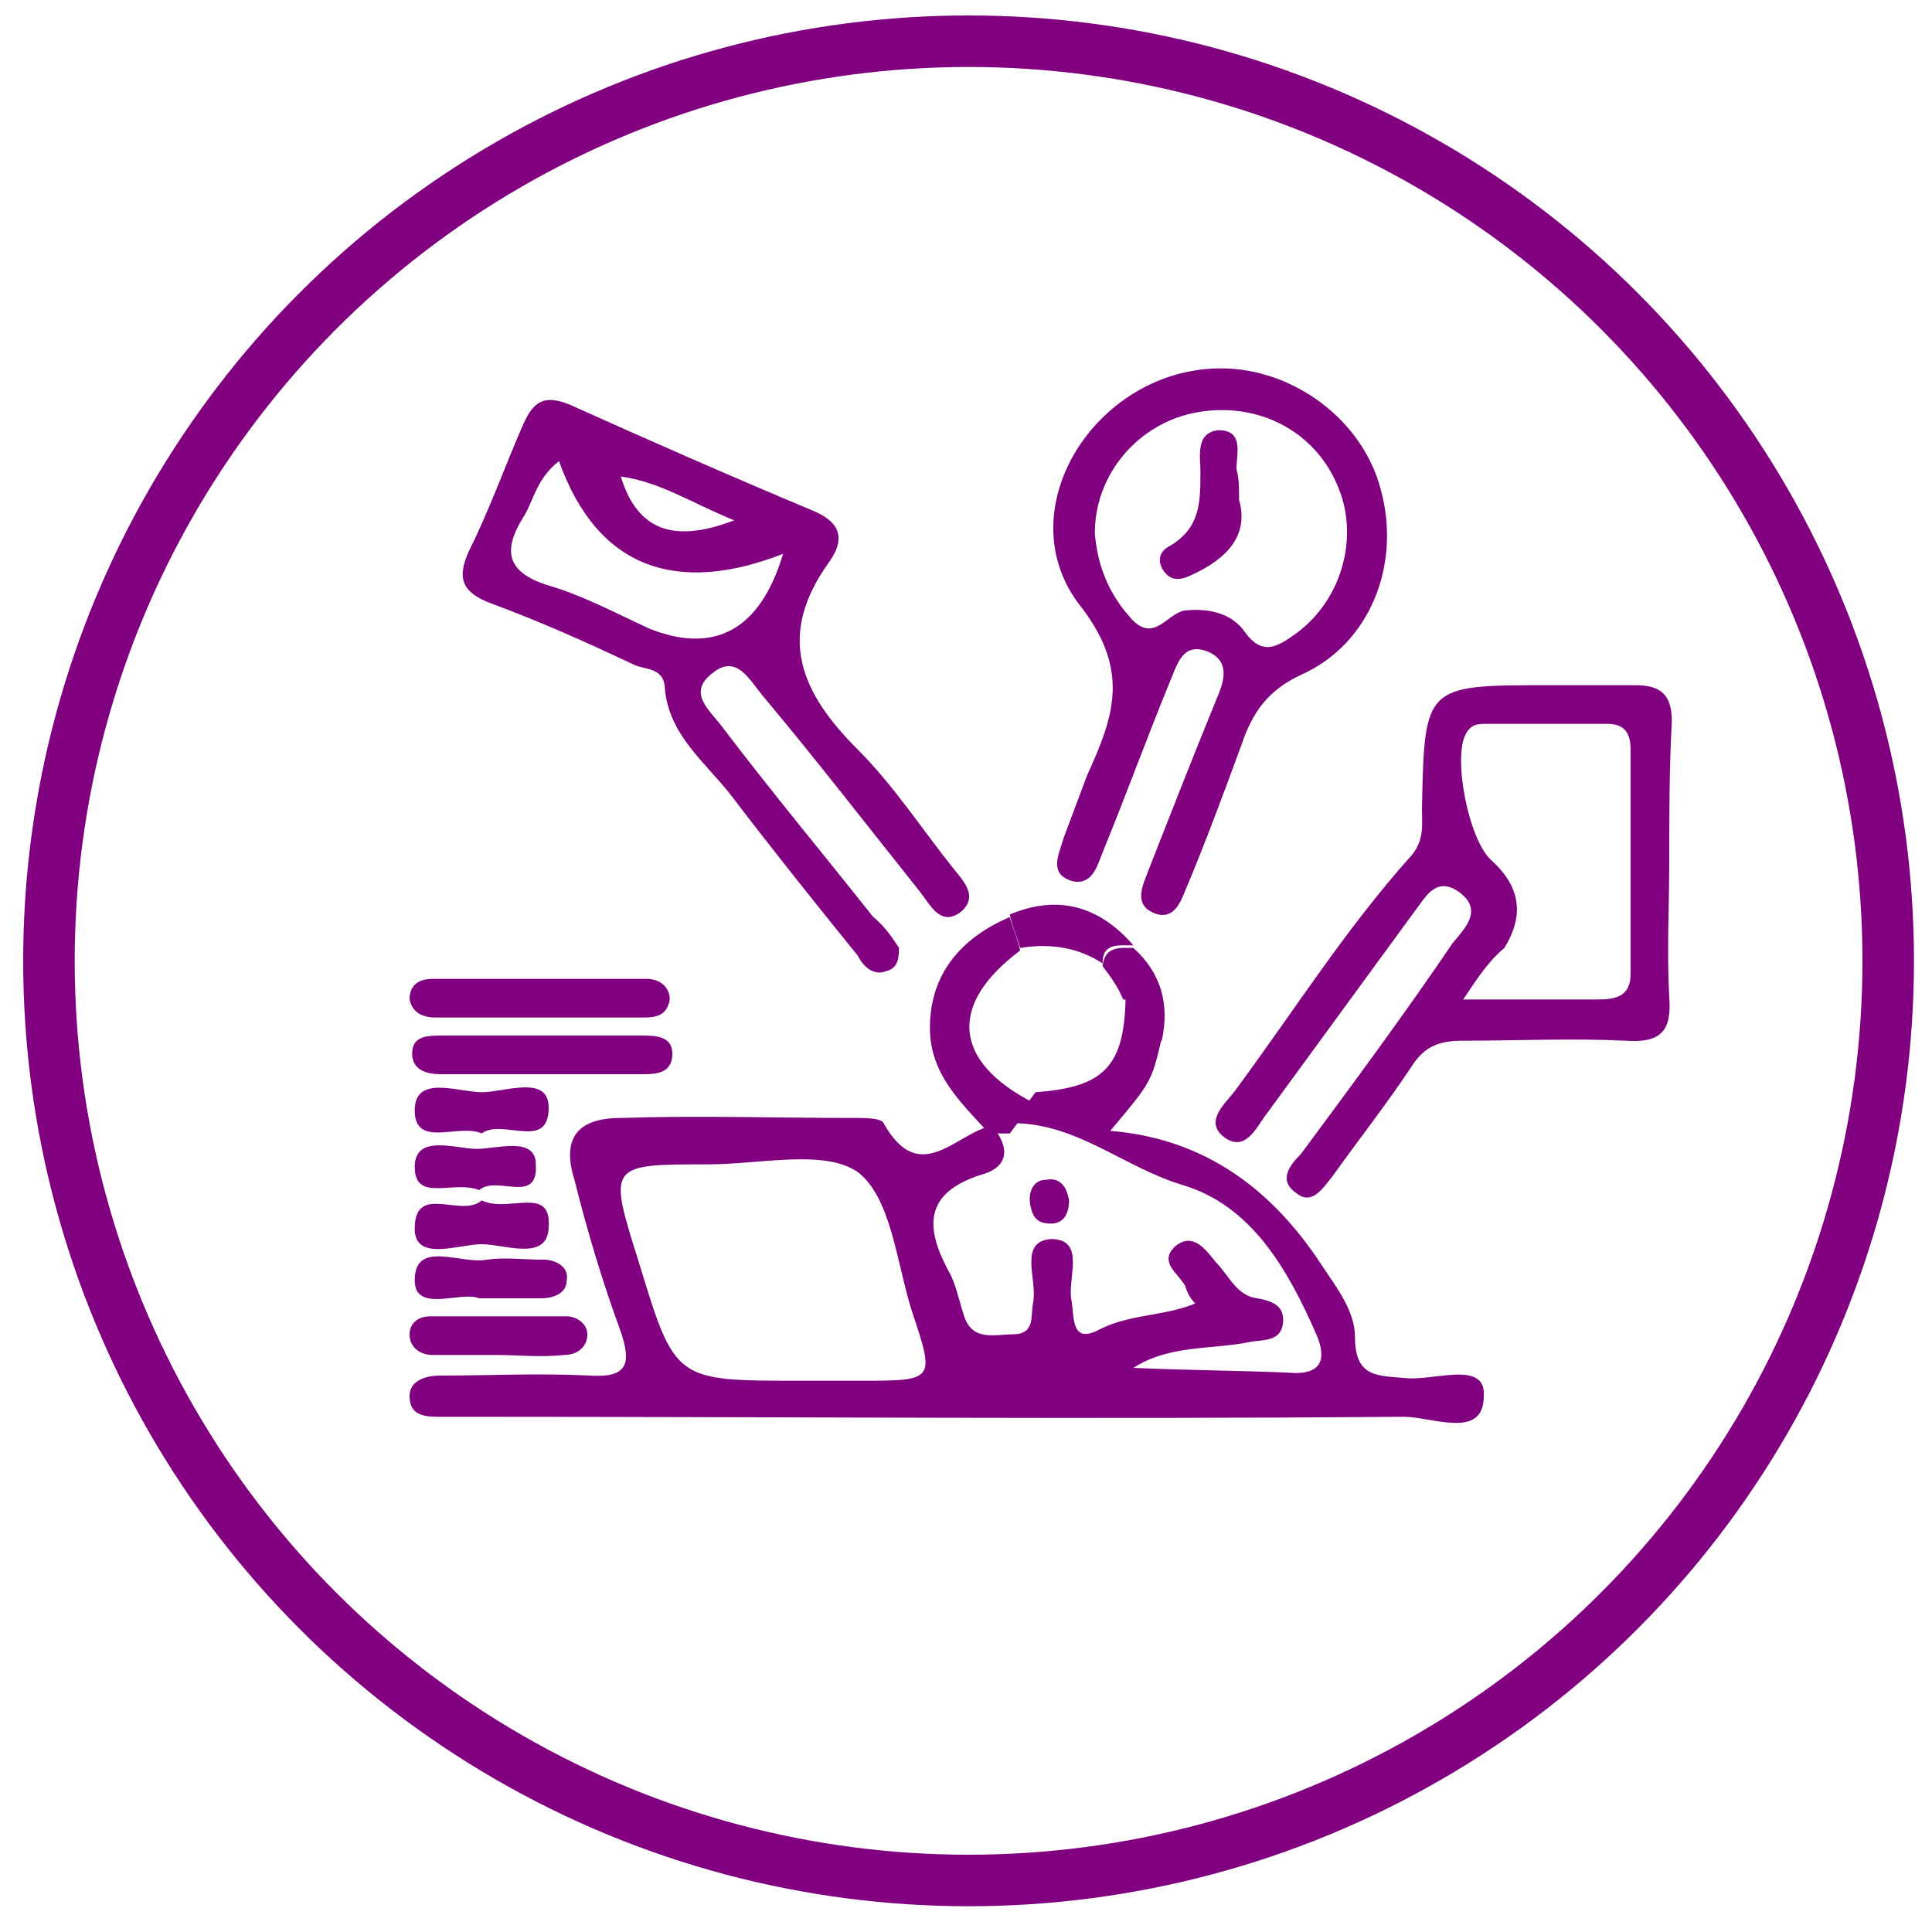<?xml version="1.0" encoding="utf-8"?>
<!-- Generator: Adobe Illustrator 26.0.2, SVG Export Plug-In . SVG Version: 6.00 Build 0)  -->
<svg version="1.1" xmlns="http://www.w3.org/2000/svg" xmlns:xlink="http://www.w3.org/1999/xlink" x="0px" y="0px"
	 viewBox="0 0 75 75" style="enable-background:new 0 0 75 75;" xml:space="preserve">
<style type="text/css">
	.st0{fill:none;stroke:#800080;stroke-width:2;stroke-miterlimit:10;}
	.st1{display:none;}
	.st2{display:inline;}
	.st3{fill:#800080;}
</style>
<g id="Calque_2">
	<circle class="st0" cx="37.6" cy="37.3" r="35.7"/>
</g>
<g id="Calque_1" class="st1">
	<g class="st2">
		<path class="st3" d="M49,38.4c0.5,0,1.1-0.1,1.6,0c0.3,0.1,0.5,0.5,0.8,0.7c-0.3,0.2-0.5,0.5-0.8,0.6c-0.9,0.1-1.8,0.1-2.6,0.1
			c-7.5,0-15,0-22.5,0c-0.2,0-0.4,0.1-0.6,0c-0.3-0.2-0.5-0.5-0.8-0.7c0.3-0.2,0.5-0.6,0.8-0.6c0.6-0.1,1.3,0,1.9,0
			c0.1-3.5,1.4-6.6,2.5-9.7c0.7-1.8,2-3.1,4-3.3c0.7-0.1,1.3,0.1,1.7,0.9c0.6,1.2,1.3,2.2,2,3.4c0.1,0,0.2-0.1,0.4-0.1
			c-0.2-1-0.4-2.1-0.5-3.1c0-0.3,0-0.8,0.1-0.8c0.6-0.1,1.2-0.1,1.8,0c0.1,0,0.3,0.5,0.2,0.7c-0.2,1.1-0.5,2.1-0.7,3.2
			c0.2,0.1,0.3,0.1,0.5,0.2c0.6-1.1,1.3-2.1,1.8-3.2c0.5-1.1,1.2-1.2,2.3-1c2.3,0.5,3.3,2.3,4,4.3c0.7,1.9,1.3,3.9,1.8,5.8
			C48.9,36.4,48.9,37.3,49,38.4z M38.6,35.9c-0.4,2.5-0.4,2.5,1.7,2.5c1.8,0,3.7,0,5.5,0c1.9,0,2.2-0.6,1.7-2.5
			c-0.6-2.1-1.3-4.3-1.9-6.4c-0.4-1.2-1.2-2.1-2.3-2.6c-0.7-0.3-1.3-0.3-1.7,0.5c-0.8,1.4-1.6,2.8-2.4,4.1c-0.7,1.2-1.5,1.2-2.3,0.1
			c-0.8-1.3-1.6-2.6-2.4-3.9c-0.7-1.1-1.2-1.3-2.3-0.6c-0.5,0.3-1,0.7-1.2,1.2c-1,2.8-1.9,5.6-2.8,8.5c-0.3,0.9,0.2,1.5,1.2,1.5
			c2.4,0,4.7,0,7.1,0c0.7,0,1-0.3,0.9-1c0-0.4,0-0.9,0-1.4c-1.8,0-3.4,0-4.9,0c-1.3,0-1.6-0.2-1.1-1.5c0.2-0.6,0.4-1.2,0.7-1.7
			c0.2-0.3,0.5-0.5,0.8-0.7c0.1,0.4,0.3,0.8,0.3,1.2c0,0.4-0.3,0.8-0.5,1.3c3.6,0,7.1,0,10.7,0c-0.2-0.5-0.3-0.8-0.3-1.1
			c0-0.4,0.1-0.9,0.1-1.3c0.3,0.3,0.7,0.6,0.9,0.9c0.3,0.4,0.4,0.8,0.6,1.2c0.6,1.3,0.4,1.6-1,1.6C41.8,35.9,40.2,35.9,38.6,35.9z"
			/>
		<path class="st3" d="M42.1,18.5c0,3.7-2,5.8-4.9,5.5c-0.1,0-0.2,0-0.2,0c-1.6-0.2-3-1.7-3.4-3.6c-0.5-2.6,0.2-4.9,1.7-5.9
			c1.7-1.1,3.6-1.1,5.1,0.2C41.8,15.7,42.1,17.3,42.1,18.5z M34.6,18.7c0.2,0.8,0.2,1.4,0.4,1.9c0.4,1.3,1.5,2.2,2.8,2.2
			c1.4,0,2.3-0.6,2.9-2c0.6-1.5,0.5-2.9-0.3-4.3c-1.1-2-3.9-2.1-5,0C34.9,17.2,34.8,18,34.6,18.7z"/>
		<path class="st3" d="M27.8,47.3c-0.3,1.7-1.4,2.3-3.3,2.3c1.5,1.1,2,2.2,1.3,4.1c1.5-0.9,2.8-1.4,4,0.1c0.1-0.1,0.1-0.2,0.2-0.4
			c-0.1-0.5-0.3-1-0.2-1.4c0.1-0.5,0.4-0.9,0.6-1.4c0.3,0.2,0.8,0.3,0.8,0.5c0.1,1,0.1,2,0,3c0,0.3,0,0.8-0.2,1
			c-0.2,0.2-0.6,0-0.9-0.1c-0.3-0.1-0.5-0.2-0.7-0.4c-0.9-0.7-1.8-0.7-2.7,0c-0.3,0.2-0.7,0.4-1.1,0.6c-0.6,0.3-0.9,0-0.9-0.6
			c0,0,0-0.1,0-0.1c0.6-1.9,0.3-3.4-1.4-4.6c-0.5-0.4-0.4-1,0.3-1.1c0.1,0,0.2-0.1,0.2-0.1c1.9,0,3-0.9,3.6-2.8
			c0.3-0.9,0.7-0.7,1.2,0c0.6,0.9,0.6,2.2,1.9,2.6c-0.1,0.3-0.2,0.7-0.4,1c-0.4-0.2-0.9-0.3-1.3-0.7c-0.3-0.3-0.5-0.8-0.7-1.3
			C28,47.4,27.9,47.3,27.8,47.3z"/>
		<path class="st3" d="M55.5,45c0.3,0.2,0.4,0.3,0.5,0.4c0.7,2,1.9,3.2,4.1,3.2c0.8,0,0.8,0.8,0.3,1.2c-1.7,1.2-2,2.7-1.5,4.6
			c0.1,0.2-0.1,0.6-0.2,0.9c-0.2,0-0.4,0-0.5-0.1c-1.6-1.2-3.2-1.5-5-0.1c-0.6,0.5-0.9-0.1-0.9-0.7c0-1.1,0-2.2,0.1-3.3
			c0-0.2,0.3-0.4,0.5-0.6c0.3,0.4,0.8,0.7,0.9,1.1c0.1,0.6-0.1,1.2-0.2,2.1c1.4-1,2.6-1.3,3.9-0.1c-0.2-1.6-0.3-3,1.3-3.9
			c-1.6-0.2-2.7-0.8-3.1-2.7c-0.4,0.8-0.6,1.3-0.9,1.7c-0.3,0.3-0.7,0.4-1.1,0.6c-0.1,0-0.4-0.3-0.4-0.3c0.1-0.3,0.3-0.6,0.5-0.9
			c0.3-0.6,0.6-1.2,0.9-1.7C54.9,45.9,55.2,45.5,55.5,45z"/>
		<path class="st3" d="M14.4,49c0.7-0.2,1.1-0.5,1.5-0.5c1.5,0,2.4-0.7,2.9-2.2c0.1-0.4,0.5-0.8,0.8-1.1c0.3,0.4,0.7,0.7,1,1.1
			c0.4,0.6,0.9,1.3,1.2,1.9c0.1,0.3,0.1,0.7,0.1,1c-1.7,0.4-1.5-1.3-2.4-2c-0.4,1.5-1.4,2.3-3,2.5c1.5,0.9,1.5,2.2,1.2,3.8
			c0.8-0.4,1.3-0.8,1.9-0.8c0.6,0,1.2,0.4,2,0.7c-0.1-0.6-0.2-1.1-0.2-1.6c0.1-0.4,0.3-0.8,0.6-1.2c0.1-0.1,0.6,0,0.6,0
			c0.1,0.4,0,0.7,0.1,1.1c0.1,0.7,0.2,1.5,0.2,2.2c0,0.4-0.2,0.8-0.2,1.3c-0.3-0.1-0.7-0.1-1-0.3c-1.4-1.1-2.7-1.1-4.1,0.1
			c-0.2,0.2-0.7,0.3-0.9,0.2c-0.2-0.1-0.2-0.6-0.2-1c0-0.3,0-0.7,0.1-1c0.4-1.2,0-2-0.9-2.7C15.3,50.1,14.9,49.6,14.4,49z"/>
		<path class="st3" d="M43,48.4c0.4,2.4-0.6,4.7-2.4,5.9c-2,1.3-4.4,1.2-6.4-0.4c-1.6-1.3-2.4-3.9-1.8-6.1c0.8-3,3.7-4.8,6.5-4
			c0.3,0.1,0.6,0.5,0.9,0.7c-0.3,0.1-0.7,0.4-1,0.3c-1.8-0.3-4.2,0.7-4.9,2c-0.9,1.9-0.6,4.4,0.8,5.8c1.5,1.6,3.4,1.6,5.2,0.8
			c1.7-0.7,2.2-2.4,2.3-4.2C42.1,48.6,42.2,48.2,43,48.4z"/>
		<path class="st3" d="M47.5,47.1c-1,0.6-1,2.5-2.7,2c0.8-1,1.4-2.1,2.2-3c0.1-0.1,0.9,0,1,0.2c0.7,1.4,1.8,2.2,3.4,2.2
			c0.3,0,0.8,0.3,0.9,0.6c0.1,0.2-0.3,0.6-0.4,0.9c0,0.1-0.1,0.1-0.2,0.2c-1.6,0.8-1.5,2.2-1.2,3.7c0.1,0.4-0.1,0.8-0.1,1.2
			c-0.4-0.1-0.8-0.1-1.1-0.3c-1.3-1.1-2.5-1.2-3.9-0.1c-0.3,0.2-0.8,0.2-1.2,0.3c-0.1-0.4-0.2-0.9-0.2-1.3c0-0.9,0.1-1.7,0.2-2.6
			c0-0.3,0.3-0.5,0.5-0.7c0.3,0.3,0.8,0.6,0.9,1c0.1,0.5-0.1,1.1-0.3,2.1c1.4-1,2.6-1.2,4,0.1c-0.3-1.8-0.4-3.2,1.1-4.1
			C48.8,49.6,47.8,48.8,47.5,47.1z"/>
		<path class="st3" d="M37.6,50.7c1.5-2.2,2.8-4.3,4.3-6.3c0.2-0.3,0.7-0.4,1.1-0.6c-0.1,0.4,0,0.9-0.2,1.2
			c-1.5,2.2-3.1,4.4-4.6,6.5c-0.1,0.2-0.8,0.3-1,0.1c-0.6-0.5-1.2-1.1-1.8-1.7c-0.2-0.2-0.2-0.7-0.3-1c0.3,0.1,0.7,0.1,0.9,0.3
			C36.5,49.7,37,50.2,37.6,50.7z"/>
	</g>
</g>
<g id="Calque_3">
	<g>
		<path class="st3" d="M45.1,40.3c-0.4,1.7-0.4,1.7-2,3.6c3.7,0.3,6.3,2.3,8.2,5.2c0.6,0.9,1.3,1.8,1.3,2.8c0,1.6,0.9,1.5,2,1.6
			c1.1,0.1,3.1-0.7,3,0.7c0,1.7-2,0.8-3.1,0.8c-12.1,0.1-24.2,0-36.3,0c-0.4,0-0.8,0-1.2,0c-0.6,0-1.1-0.1-1.1-0.8
			c0-0.6,0.6-0.8,1.2-0.8c1.9,0,3.8-0.1,5.8,0c1.5,0.1,1.6-0.5,1.2-1.7c-0.7-1.9-1.3-3.9-1.8-5.9c-0.5-1.6,0.1-2.4,1.8-2.4
			c3-0.1,6.1,0,9.1,0c0.4,0,1,0,1.1,0.2c1.4,2.5,2.8,0.4,4.2,0.1c0,0,0,0,0,0c0.7,0.8,0.7,1.6-0.4,1.9c-2.2,0.7-2.2,2-1.3,3.7
			c0.3,0.5,0.4,1.1,0.6,1.7c0.3,1.1,1.2,0.8,1.9,0.8c0.9,0,0.7-0.7,0.8-1.2c0.2-0.9-0.6-2.4,0.7-2.5c1.4,0,0.6,1.6,0.8,2.4
			c0.1,0.7,0,1.7,1.1,1.1c1.2-0.6,2.5-0.5,3.7-1c-0.2-0.2-0.3-0.4-0.4-0.7c-0.3-0.5-1-0.9-0.4-1.5c0.7-0.6,1.2,0.1,1.6,0.6
			c0.5,0.5,0.8,1.3,1.6,1.4c0.6,0.1,1.1,0.3,1,1c-0.1,0.7-0.8,0.6-1.3,0.7c-1.5,0.3-3.1,0.1-4.5,1c2.1,0.1,4.2,0.1,6.3,0.2
			c1.2,0,1.1-0.8,0.8-1.5c-1.1-2.5-2.5-5-5.2-5.8c-2.3-0.7-4.1-2.4-6.6-2.4c0.3-0.4,0.6-0.8,0.9-1.2c2.8-0.2,3.5-1.1,3.5-4
			C44.7,38.7,44,40.4,45.1,40.3z M31,53.6c0.8,0,1.6,0,2.4,0c2.9,0,2.9,0,2-2.7c-0.6-1.9-0.8-4.4-2.1-5.4c-1.3-0.9-3.8-0.3-5.8-0.3
			c-3.9,0-3.9,0-2.7,3.8C26.2,53.6,26.2,53.6,31,53.6z"/>
		<path class="st3" d="M34.9,36.8c0,0.5-0.1,0.8-0.5,0.9c-0.5,0.2-0.9-0.2-1.1-0.6c-1.7-2.1-3.3-4.1-4.9-6.2c-1-1.3-2.5-2.4-2.6-4.3
			c-0.1-0.7-0.8-0.6-1.2-0.8c-1.9-0.9-3.7-1.7-5.6-2.4c-1-0.4-1.3-0.9-0.8-2c0.8-1.6,1.4-3.3,2.1-4.9c0.4-0.9,0.8-1.2,1.8-0.8
			c3.1,1.4,6.3,2.8,9.4,4.1c1,0.4,1.4,1,0.7,2c-2.1,2.9-1.1,5.1,1.1,7.3c1.4,1.4,2.5,3.1,3.7,4.6c0.4,0.5,1,1.1,0.3,1.7
			c-0.8,0.6-1.2-0.3-1.6-0.8c-2-2.5-4-5.1-6.1-7.6c-0.5-0.6-1-1.6-1.9-0.9c-1.1,0.8-0.1,1.5,0.4,2.2c1.9,2.5,3.9,4.9,5.8,7.3
			C34.4,36,34.7,36.5,34.9,36.8z M30.4,21.5c-4.1,1.6-7.2,0.6-8.7-3.6c-0.9,0.7-1,1.6-1.4,2.2c-0.8,1.3-0.6,2.1,0.9,2.6
			c1.4,0.4,2.7,1.1,4,1.7C27.7,25.4,29.5,24.5,30.4,21.5z M28.5,20.2c-1.7-0.7-2.9-1.5-4.4-1.7C24.8,20.8,26.4,21,28.5,20.2z"/>
		<path class="st3" d="M64.8,33.5c0,1.7-0.1,3.4,0,5.2c0.1,1.3-0.3,1.8-1.7,1.7c-2.1-0.1-4.2,0-6.3,0c-0.9,0-1.5,0.2-2,1
			c-1,1.5-2.1,2.9-3.1,4.3c-0.4,0.5-0.8,1.1-1.4,0.6c-0.7-0.5-0.2-1.1,0.2-1.5c2-2.7,4-5.4,5.9-8.2c0.5-0.6,1.2-1.3,0.2-2
			c-0.9-0.6-1.3,0.3-1.7,0.8c-1.9,2.6-3.8,5.2-5.7,7.8c-0.4,0.5-0.8,1.5-1.6,1c-0.9-0.6-0.1-1.3,0.3-1.8c2.3-3.1,4.3-6.3,6.9-9.2
			c0.5-0.6,0.4-1.2,0.4-1.8c0.1-4.8,0.1-4.8,4.9-4.8c1.1,0,2.2,0,3.4,0c1,0,1.4,0.4,1.4,1.4C64.8,29.8,64.8,31.7,64.8,33.5z
			 M56.8,38.8c2,0,3.6,0,5.2,0c0.7,0,1.3-0.1,1.3-1c0-2.9,0-5.8,0-8.7c0-0.6-0.2-1-0.9-1c-1.6,0-3.2,0-4.7,0c-0.3,0-0.6,0-0.8,0.4
			c-0.5,0.9,0.1,4.1,1,4.9c1.1,1,1.3,2.1,0.5,3.4C57.8,37.3,57.4,37.9,56.8,38.8z"/>
		<path class="st3" d="M47.4,14.3c2.8,0,5.5,2,6.2,4.7c0.8,2.9-0.4,6-3.1,7.2c-1.3,0.6-1.9,1.5-2.3,2.7c-0.7,1.9-1.4,3.8-2.2,5.7
			c-0.2,0.5-0.5,1.2-1.3,0.8c-0.6-0.3-0.4-0.9-0.2-1.4c0.9-2.3,1.8-4.6,2.7-6.8c0.3-0.7,0.6-1.5-0.3-1.9c-1-0.4-1.2,0.5-1.5,1.2
			c-0.9,2.2-1.7,4.4-2.6,6.6c-0.2,0.5-0.4,1.3-1.2,1.1c-0.9-0.3-0.5-1-0.3-1.7c0.3-0.8,0.6-1.6,0.9-2.4c1-2.2,1.7-4-0.2-6.5
			C39,19.9,42.5,14.3,47.4,14.3z M42.5,20.7c0.1,1.2,0.5,2.3,1.4,3.3c0.9,1,1.4-0.2,2.1-0.3c0.9-0.1,1.8,0.1,2.3,0.8
			c0.7,1,1.3,0.6,2,0.1c1.8-1.3,2.5-3.8,1.6-5.8c-0.9-2.1-3.1-3.2-5.4-2.8C44.2,16.4,42.5,18.4,42.5,20.7z"/>
		<path class="st3" d="M21.1,40.2c1.3,0,2.5,0,3.8,0c0.5,0,1.2,0,1.2,0.7c0,0.7-0.5,0.8-1.1,0.8c-2.6,0-5.3,0-7.9,0
			c-0.6,0-1.1-0.2-1.1-0.8c0-0.7,0.6-0.7,1.2-0.7C18.5,40.2,19.8,40.2,21.1,40.2z"/>
		<path class="st3" d="M20.9,39.5c-1.3,0-2.6,0-4,0c-0.5,0-0.9-0.2-1-0.7c0-0.6,0.4-0.8,0.9-0.8c2.8,0,5.5,0,8.3,0
			c0.5,0,0.9,0.3,0.9,0.8c-0.1,0.6-0.5,0.7-1,0.7C23.7,39.5,22.3,39.5,20.9,39.5z"/>
		<path class="st3" d="M40.1,42.8c-0.3,0.4-0.6,0.8-0.9,1.2c-0.3,0-0.5,0-0.8,0c0,0,0,0,0,0c-1.1-1.2-2.3-2.3-2.3-4.1
			c0-1.9,1-3.4,3.1-4.3c0.1,0.4,0.3,0.8,0.4,1.3C36.8,39,37,41.2,40.1,42.8z"/>
		<path class="st3" d="M18.6,50.4c-0.7-0.3-2.5,0.6-2.5-0.7c0-1.6,1.8-0.6,2.8-0.8c0.7-0.1,1.4,0,2.2,0c0.5,0,1,0.3,0.9,0.8
			c0,0.5-0.5,0.7-1,0.7C20.2,50.4,19.5,50.4,18.6,50.4z"/>
		<path class="st3" d="M19.2,52.6c-0.8,0-1.6,0-2.4,0c-0.5,0-0.9-0.3-0.9-0.8c0-0.4,0.3-0.7,0.8-0.7c1.8,0,3.5,0,5.3,0
			c0.4,0,0.8,0.3,0.8,0.7c0,0.5-0.4,0.8-0.9,0.8C21,52.7,20.1,52.6,19.2,52.6z"/>
		<path class="st3" d="M18.7,44c-0.9-0.4-2.6,0.6-2.6-0.9c0-1.4,1.7-0.7,2.6-0.7c0.9,0,2.6-0.7,2.6,0.6C21.3,44.7,19.5,43.4,18.7,44
			z"/>
		<path class="st3" d="M18.7,46.6c1,0.5,2.7-0.6,2.6,1c0,1.4-1.7,0.7-2.6,0.7c-0.9,0-2.6,0.7-2.6-0.6C16.1,45.9,17.9,47.3,18.7,46.6
			z"/>
		<path class="st3" d="M18.6,46.2c-1-0.4-2.5,0.5-2.5-0.9c0-1.3,1.6-0.7,2.4-0.7c0.8,0,2.3-0.5,2.3,0.6
			C20.9,46.8,19.3,45.6,18.6,46.2z"/>
		<path class="st3" d="M39.6,36.8c-0.1-0.4-0.3-0.8-0.4-1.3c1.9-0.8,3.5-0.3,4.8,1.2c-0.6,0-1.2-0.1-1.2,0.7
			C41.9,36.8,40.8,36.6,39.6,36.8z"/>
		<path class="st3" d="M42.8,37.5c0.1-0.8,0.7-0.7,1.2-0.7c1.1,1,1.4,2.2,1.1,3.6c-1.1,0-0.4-1.6-1.5-1.6
			C43.4,38.3,43.1,37.9,42.8,37.5z"/>
		<path class="st3" d="M41.5,46.6c0,0.5-0.2,0.9-0.7,0.9c-0.5,0-0.7-0.2-0.8-0.7c-0.1-0.5,0.1-1,0.6-1C41.1,45.7,41.4,46,41.5,46.6z
			"/>
		<path class="st3" d="M48.1,19.4c0.4,1.4-0.5,2.3-1.8,2.9c-0.4,0.2-0.8,0.3-1.1-0.1c-0.3-0.4-0.2-0.8,0.2-1
			c1.2-0.7,1.2-1.7,1.2-2.9c0-0.6-0.2-1.5,0.7-1.6c1,0,0.7,0.9,0.7,1.5C48.1,18.6,48.1,18.9,48.1,19.4z"/>
	</g>
</g>
<g id="Calque_4" class="st1">
	<g class="st2">
		<path class="st3" d="M60.3,15.9c-1.1,1.2-2.1,2.4-3.3,3.7c1.7,0,1.9,0.9,1.8,2.1c-0.1,1.1,0,2.1,0,3.2c0,0.3-0.3,0.5-0.5,0.8
			c-0.2-0.3-0.6-0.5-0.6-0.8c-0.1-0.9-0.1-1.8-0.1-2.8c0-0.8-0.2-1.1-1-1.1c-0.5,0-1.1-0.2-1.6-0.4c0.3-0.5,0.4-1.1,0.8-1.5
			c1.1-1.4,2.4-2.7,3.5-4.1c0.7-0.8,1.2-0.8,1.9,0c1.2,1.5,2.5,2.9,3.8,4.4c0.3,0.3,0.4,0.8,0.5,1.1c-0.4,0.1-0.9,0.3-1.3,0.4
			c-0.4,0.1-0.8,0.1-1.3,0.1c0,0.6,0,1.1,0,1.6c0,7.5,0,15,0,22.6c0,1.7,0,1.7-1.7,1.7c-5.4,0-10.7,0-16.1,0c-1.2,0-1.6,0.4-1.5,1.5
			c0.1,1.4,0,2.7,0,4.1c0,1-0.3,1.3-1.3,1.3c-3.7,0-7.4,0-11.1,0c-1.1,0-1.5,0.3-1.4,1.4c0.1,1.4,0,2.7,0,4.1c0,1-0.3,1.4-1.4,1.4
			c-3.7-0.1-7.3,0-11,0c-1.1,0-1.5,0.3-1.4,1.4c0.1,0.9,0.1,1.8,0,2.6c0,0.3-0.4,0.5-0.5,0.7c-0.2-0.2-0.6-0.5-0.6-0.7
			c-0.1-1.5-0.1-3,0-4.5c0-0.3,0.6-0.7,1-0.7c1-0.1,1.9,0,3,0c0.2-2.3,0.5-4.6,0.7-6.8c0.3-3.2,0.5-6.4,0.7-9.6c0-0.3,0.1-0.7,0-0.9
			c-1.9-2.5-1.2-5.2-0.8-7.9c0-0.3,0.1-0.6,0.1-0.9c0-0.2,0-0.4,0-1.1c-1.3,1.6-2.9,2.5-3.4,4.3c-0.4,1.4-0.8,2.9-1.3,4.3
			c-0.4,1.3-1.6,2.1-2.7,1.8c-1.2-0.3-1.5-1.2-1.4-2.7c0.4-5.1,3.2-9,6.2-12.8c1-1.4,2.6-2.1,4.4-2.1c2.2,0.1,4.5,0.2,6.7,0.4
			c0.7,0.1,1.3,0.4,1.9,0.7c1.9,1.1,3.7,2.3,5.6,3.4c0.5,0.3,1.1,0.3,1.7,0.2c1-0.2,1.9-0.6,2.9-0.9c1.2-0.4,2.3,0.1,2.7,1.2
			c0.4,1.2,0,2.2-1.3,2.8c-1.5,0.6-2.9,1.2-4.4,1.7c-0.5,0.2-1.1,0.2-1.5,0.1c-1.3-0.4-2.6-0.9-4-1.4c0.2-0.5,0.3-0.9,0.4-1.3
			c0.2,0.1,0.4,0.1,0.5,0.2c3,2.1,5.8,0.4,8.5-0.6c0.2-0.1,0.3-0.6,0.5-0.9c-0.4-0.1-0.8-0.5-1.1-0.4c-1.1,0.3-2.2,0.6-3.3,1.1
			c-0.9,0.4-1.5,0.2-2.2-0.3c-1.3-0.9-2.6-1.6-4.1-2.6c-0.1,1.1-0.2,1.9-0.3,2.7c-0.2,2-0.4,4-0.7,6c-0.1,0.7,0.2,1,0.9,1.2
			c1.5,0.2,2.9,0.6,4.4,0.8c2,0.2,3.9,2.6,3.5,4.8c-0.4,2.2-0.7,4.4-1,6.6c-0.1,0.6-0.2,1.3-0.3,2c1.6,0,3.1,0,4.7,0
			c0-1.7,0-3.4,0-5c0-1.7,0-1.7,1.8-1.7c5.4,0,10.7,0,16.1,0c1,0,1.4-0.3,1.4-1.3c0-7.3,0-14.6,0-21.9c0-0.7,0.2-1.6-0.9-1.7
			c-0.1,0-0.3-0.5-0.3-0.6c0.2-0.2,0.4-0.4,0.7-0.5c0.7-0.1,1.4,0,2.6,0C62.5,18.3,61.4,17.2,60.3,15.9z M34.2,52.9
			c1.1-0.5,2.3,0.5,2.5-1.2c0.3-2.6,0.7-5.1,1-7.7c0.3-2-0.4-3-2.4-3.4c-1.7-0.4-3.3-0.8-5-1c-1.2-0.2-1.5-0.6-1.3-1.9
			c0.4-2.7,0.7-5.5,1-8.2c0.2-1.6-0.4-2.3-2-2.4c-2-0.2-3.9-0.3-5.9-0.5c-1.5-0.1-2.7,0.4-3.6,1.5c-2.8,3.6-5.6,7.2-5.9,12
			c0,0.5,0.3,1,0.5,1.5c0.3-0.4,0.8-0.7,0.9-1.2c0.8-4.3,3.4-7.5,6.4-10.4c0.2-0.2,0.7-0.4,0.9-0.2c0.2,0.1,0.4,0.5,0.4,0.8
			c0.1,0.3,0,0.6-0.1,0.9c-0.3,2.2-0.7,4.4-0.9,6.7c-0.2,2.5,0.6,3.8,3.1,4.3c3.1,0.6,6.2,1.1,9.3,1.6c1.9,0.3,2,0.5,1.8,2.4
			C34.5,48.4,34.4,50.4,34.2,52.9z M25,46.1c1.5-0.2,1.3,0.5,1.2,1.4c-0.6,3.9-1.1,7.9-1.7,11.9c1.5,0,2.8,0,4.3,0
			c0-1.2,0-2.4,0-3.5c0-3.1,0-3.2,3.1-3.2c0.9,0,1.1-0.4,1.1-1.2c0.1-1.7,0.2-3.4,0.5-5.1c0.1-0.8-0.1-1.1-0.9-1.2
			c-2.2-0.3-4.4-0.7-6.6-1c-1.4-0.2-2.7-0.5-4.1-0.8c-0.4,5.4-0.8,10.8-1.3,16.1c1,0,1.8,0,2.7,0C23.8,55,24.4,50.6,25,46.1z"/>
		<path class="st3" d="M52.7,25.2c-1.2-1.4-2.2-2.6-3.3-4c-1.1,1.3-2.1,2.5-3.3,3.8c1.7-0.1,1.9,0.8,1.8,2c-0.1,0.9,0,1.9,0,2.8
			c0,0.4-0.3,0.9-0.5,1.3c-0.2-0.5-0.5-0.9-0.6-1.4c-0.1-0.6-0.1-1.3,0-2c0.1-1-0.2-1.5-1.3-1.4c-0.4,0-0.9-0.2-1.3-0.3
			c0.2-0.4,0.3-1,0.6-1.3c1.2-1.5,2.5-2.9,3.8-4.4c0.6-0.7,1.1-0.7,1.7,0c1.3,1.5,2.6,3.1,3.9,4.6c0.2,0.3,0.3,0.8,0.4,1.1
			c-0.4,0.1-0.7,0.3-1.1,0.3c-1.2-0.2-1.6,0.3-1.5,1.5c0.1,4.7,0,9.3,0,14c0,0.3,0.1,0.6,0,0.9c-0.1,0.2-0.3,0.4-0.5,0.7
			c-0.2-0.2-0.5-0.4-0.6-0.7c-0.1-0.2,0-0.5,0-0.8c0-4.7,0-9.4,0-14.1c0-0.7,0.2-1.6-1-1.6c-0.1,0-0.4-0.5-0.4-0.6
			c0.1-0.2,0.4-0.5,0.7-0.5C50.9,25.2,51.6,25.2,52.7,25.2z"/>
		<path class="st3" d="M22.4,19.2c0-3,1.7-4.9,4.3-4.9c2.6,0,4.3,1.8,4.3,4.6c0,3-1.8,5.1-4.4,5C24,23.9,22.4,22.1,22.4,19.2z
			 M23.7,19.2c0,2,1.1,3.3,2.9,3.4c1.8,0,3.1-1.5,3.1-3.7c0-2-1.2-3.3-3-3.3C25,15.6,23.7,17.1,23.7,19.2z"/>
		<path class="st3" d="M59,28.4c-0.4,0.3-0.6,0.5-0.9,0.7c-0.2-0.3-0.5-0.6-0.5-0.9c0-0.3,0.4-0.5,0.6-0.8
			C58.5,27.7,58.7,27.9,59,28.4z"/>
		<path class="st3" d="M46.5,33.7c0.3-0.3,0.6-0.5,0.8-0.8c0.2,0.3,0.6,0.6,0.5,0.9c0,0.3-0.4,0.6-0.7,0.9
			C47,34.4,46.8,34.1,46.5,33.7z"/>
		<path class="st3" d="M59,35.1c-0.3,0.4-0.5,0.6-0.8,0.9c-0.2-0.3-0.5-0.6-0.5-0.9c0-0.3,0.3-0.6,0.5-0.9
			C58.5,34.5,58.7,34.7,59,35.1z"/>
		<path class="st3" d="M59,31.7c-0.3,0.4-0.6,0.6-0.8,0.9c-0.2-0.3-0.6-0.6-0.6-0.9c0-0.3,0.3-0.6,0.5-0.9
			C58.5,31.1,58.7,31.3,59,31.7z"/>
		<path class="st3" d="M46.5,37.2c0.3-0.4,0.5-0.6,0.8-0.9c0.2,0.3,0.5,0.6,0.5,0.9c0,0.3-0.3,0.6-0.5,0.9
			C47,37.8,46.8,37.6,46.5,37.2z"/>
	</g>
</g>
</svg>
